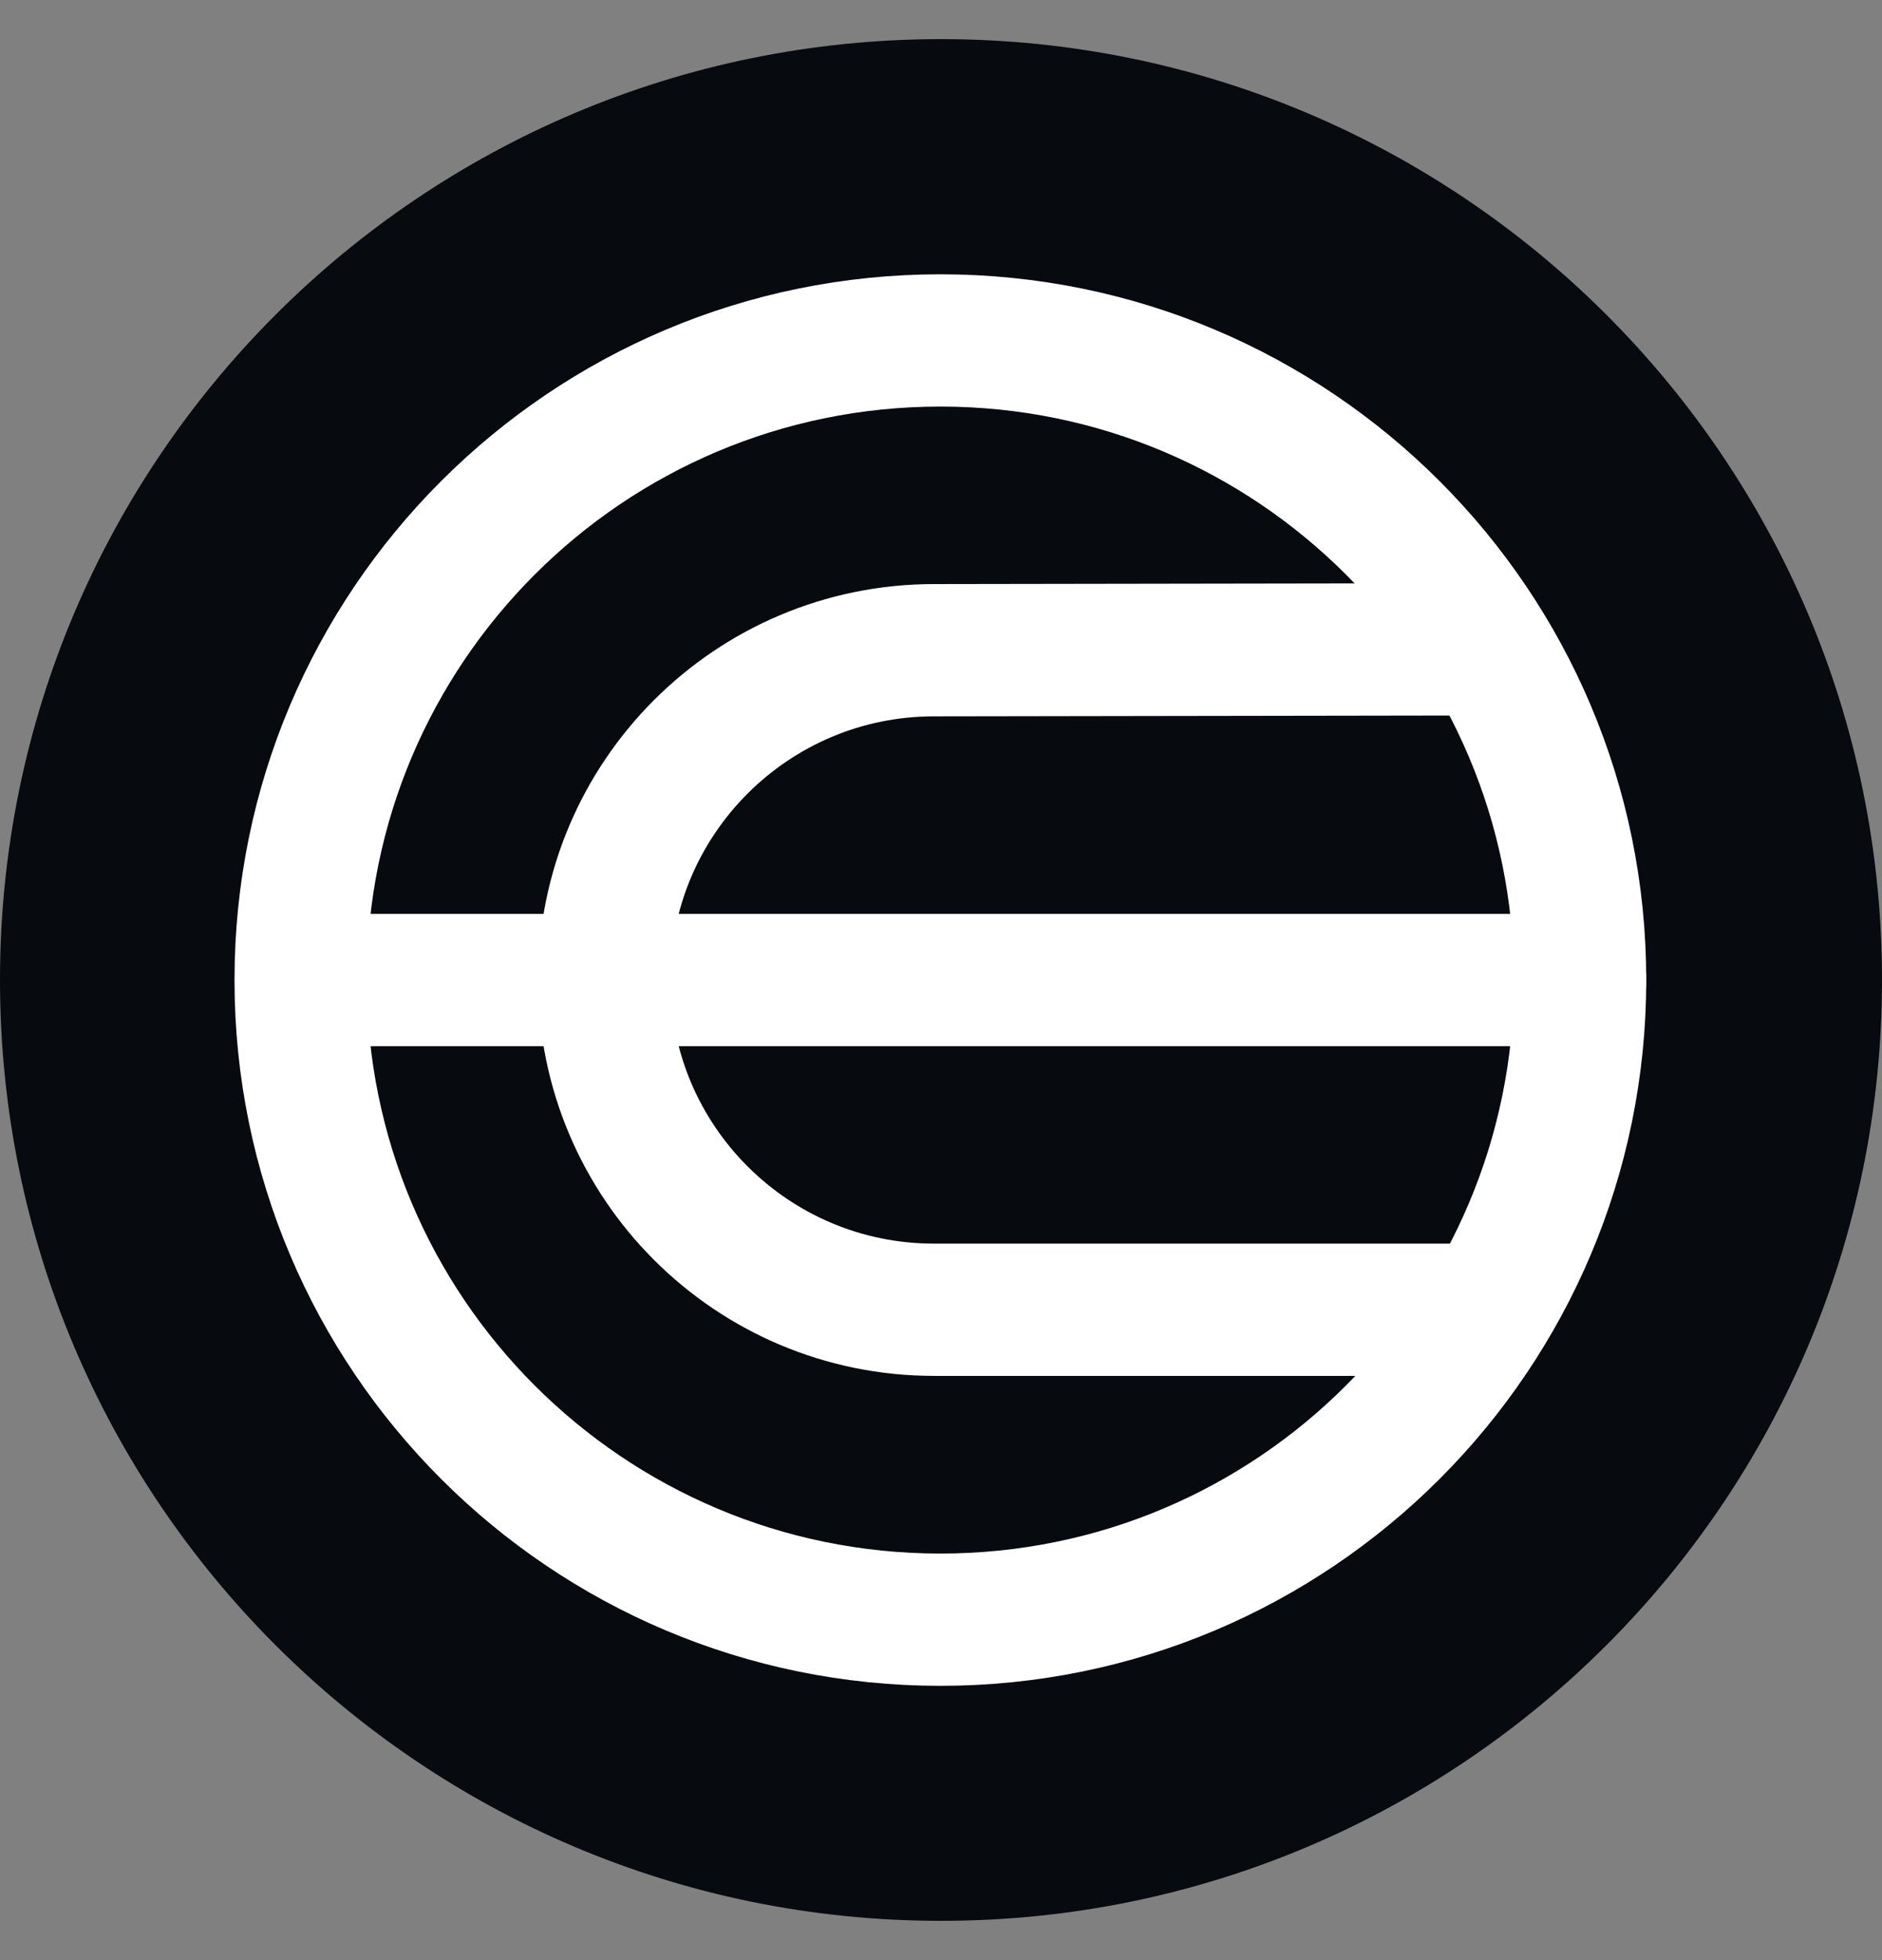 <svg width="24" height="25" viewBox="0 0 24 25" fill="none" xmlns="http://www.w3.org/2000/svg">
<rect x="0" y="0" width="24" height="25" fill="#808080" stroke="none"/>
<path d="M12 24.499C18.627 24.499 24 19.126 24 12.499C24 5.872 18.627 0.499 12 0.499C5.373 0.499 0 5.872 0 12.499C0 19.126 5.373 24.499 12 24.499Z" fill="#070A0E"/>
<mask id="mask0_972_14689" style="mask-type:luminance" maskUnits="userSpaceOnUse" x="0" y="0" width="24" height="25">
<path d="M24 0.5H0V24.5H24V0.5Z" fill="white"/>
</mask>
<g mask="url(#mask0_972_14689)">
<mask id="mask1_972_14689" style="mask-type:luminance" maskUnits="userSpaceOnUse" x="-21" y="-20" width="66" height="65">
<path d="M-20.049 -19.556H44.062V44.555H-20.049V-19.556Z" fill="white"/>
</mask>
<g mask="url(#mask1_972_14689)">
<path d="M18.926 8.282L11.911 8.293C9.588 8.293 7.705 10.177 7.705 12.499C7.705 14.822 9.588 16.705 11.911 16.705H18.666" stroke="white" stroke-width="1.687" stroke-miterlimit="10" stroke-linecap="round"/>
<path d="M3.945 12.5H20.15" stroke="white" stroke-width="1.687" stroke-miterlimit="10" stroke-linecap="round"/>
<path d="M11.992 4.342C16.497 4.342 20.15 7.994 20.15 12.5C20.15 17.005 16.497 20.658 11.992 20.658C7.486 20.658 3.834 17.005 3.834 12.5C3.834 7.994 7.486 4.342 11.992 4.342Z" stroke="white" stroke-width="1.687" stroke-miterlimit="10" stroke-linecap="round"/>
</g>
</g>
</svg>
